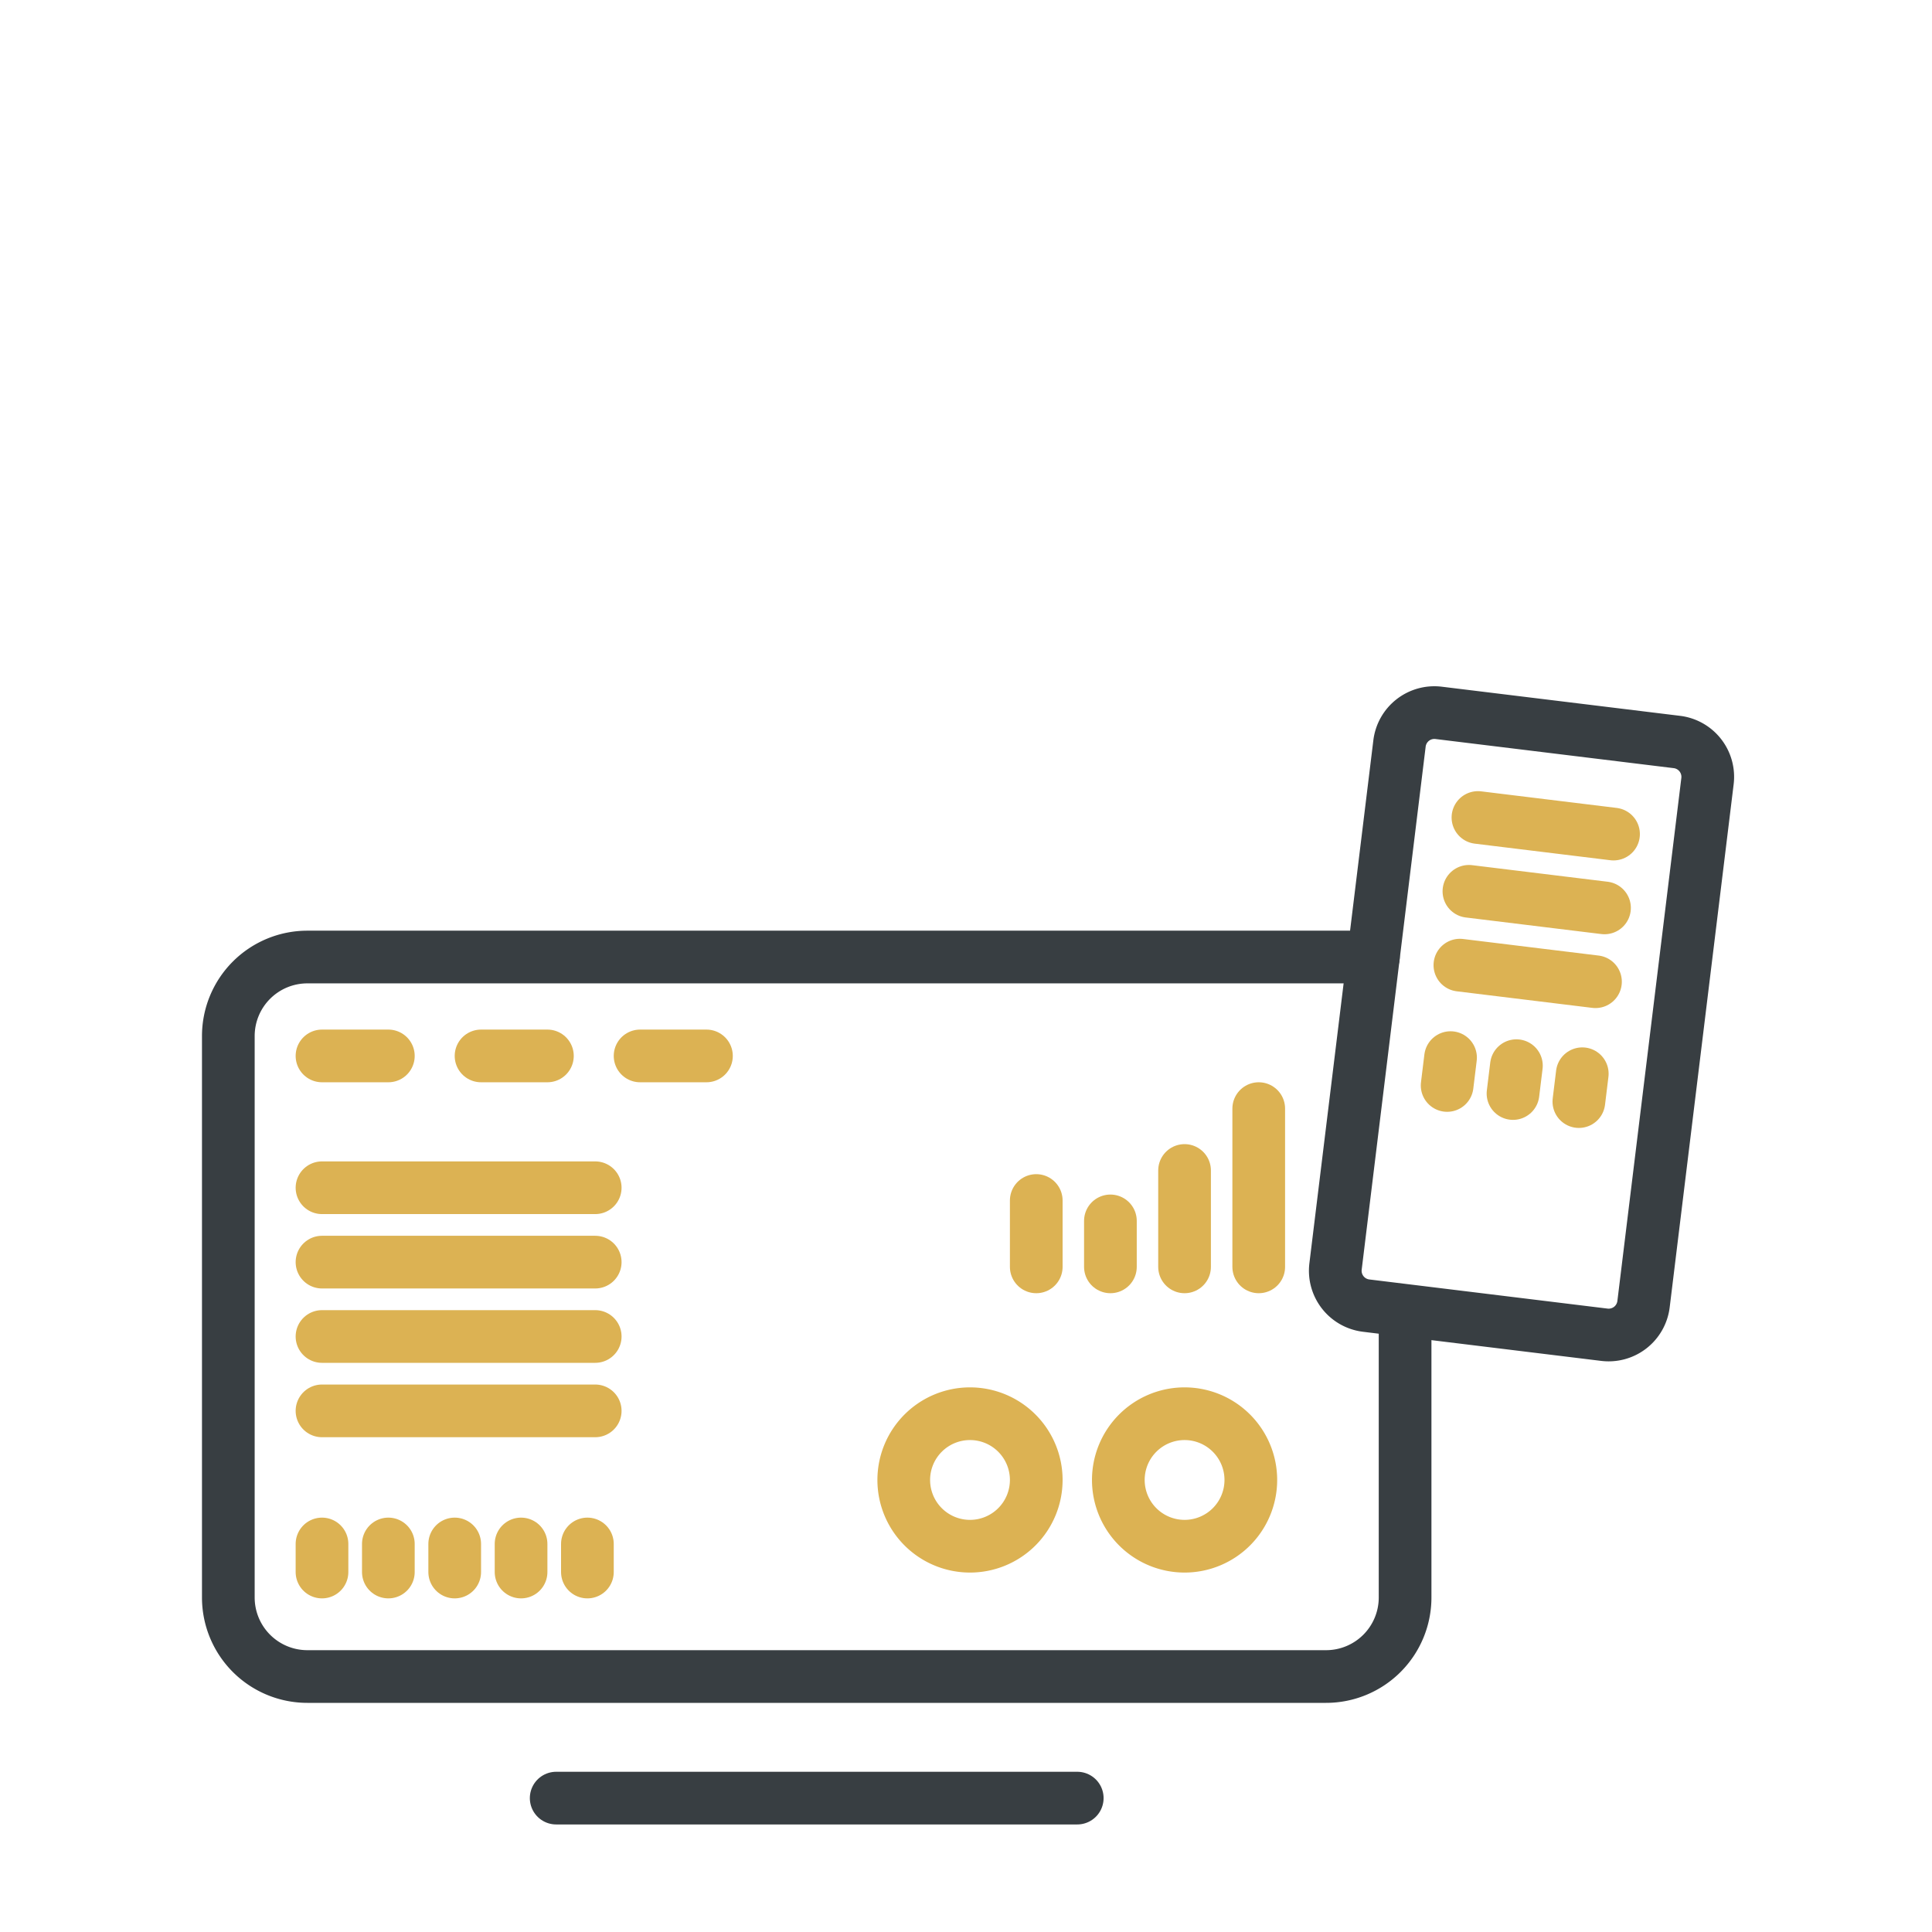 <svg xmlns="http://www.w3.org/2000/svg" width="110" height="110" viewBox="0 0 110 110">
  <g id="icone-ecosysteme" transform="translate(-4602 -825.428)">
    <g id="Groupe_153" data-name="Groupe 153" transform="translate(-1.5 16.567)">
      <path id="Tracé_138" data-name="Tracé 138" d="M66.695,15.417H6a4.5,4.5,0,0,0-4.5,4.5V51.882a4.5,4.5,0,0,0,4.5,4.5H64a4.5,4.5,0,0,0,4.5-4.5V35.9" transform="translate(4615 847.933)" fill="none" stroke="#383e42" stroke-linecap="round" stroke-linejoin="round" stroke-width="3"/>
      <line id="Ligne_60" data-name="Ligne 60" x2="29.667" transform="translate(4635.167 911.238)" fill="none" stroke="#383e42" stroke-linecap="round" stroke-linejoin="round" stroke-width="3"/>
      <line id="Ligne_61" data-name="Ligne 61" y1="3.778" transform="translate(4662.5 877.213)" fill="none" stroke="#dcb253" stroke-linecap="round" stroke-linejoin="round" stroke-width="3"/>
      <line id="Ligne_62" data-name="Ligne 62" y1="2.617" transform="translate(4666.722 878.374)" fill="none" stroke="#dcb253" stroke-linecap="round" stroke-linejoin="round" stroke-width="3"/>
      <line id="Ligne_63" data-name="Ligne 63" y1="5.488" transform="translate(4670.944 875.503)" fill="none" stroke="#dcb253" stroke-linecap="round" stroke-linejoin="round" stroke-width="3"/>
      <line id="Ligne_64" data-name="Ligne 64" y1="9.01" transform="translate(4675.167 871.981)" fill="none" stroke="#dcb253" stroke-linecap="round" stroke-linejoin="round" stroke-width="3"/>
      <line id="Ligne_65" data-name="Ligne 65" x2="3.778" transform="translate(4621.833 868.981)" fill="none" stroke="#dcb253" stroke-linecap="round" stroke-linejoin="round" stroke-width="3"/>
      <line id="Ligne_66" data-name="Ligne 66" x2="3.778" transform="translate(4630.889 868.981)" fill="none" stroke="#dcb253" stroke-linecap="round" stroke-linejoin="round" stroke-width="3"/>
      <line id="Ligne_67" data-name="Ligne 67" x2="3.778" transform="translate(4639.944 868.981)" fill="none" stroke="#dcb253" stroke-linecap="round" stroke-linejoin="round" stroke-width="3"/>
      <line id="Ligne_68" data-name="Ligne 68" x2="15.556" transform="translate(4621.833 876.486)" fill="none" stroke="#dcb253" stroke-linecap="round" stroke-linejoin="round" stroke-width="3"/>
      <line id="Ligne_69" data-name="Ligne 69" x2="15.556" transform="translate(4621.833 880.721)" fill="none" stroke="#dcb253" stroke-linecap="round" stroke-linejoin="round" stroke-width="3"/>
      <line id="Ligne_70" data-name="Ligne 70" x2="15.556" transform="translate(4621.833 884.955)" fill="none" stroke="#dcb253" stroke-linecap="round" stroke-linejoin="round" stroke-width="3"/>
      <line id="Ligne_71" data-name="Ligne 71" x2="15.556" transform="translate(4621.833 889.19)" fill="none" stroke="#dcb253" stroke-linecap="round" stroke-linejoin="round" stroke-width="3"/>
      <path id="Tracé_139" data-name="Tracé 139" d="M59.717,45.192a3.772,3.772,0,1,1-3.773-3.773A3.773,3.773,0,0,1,59.717,45.192Z" transform="translate(4615 847.933)" fill="none" stroke="#dcb253" stroke-linecap="round" stroke-linejoin="round" stroke-width="3"/>
      <path id="Tracé_140" data-name="Tracé 140" d="M47.5,45.192a3.772,3.772,0,1,1-3.773-3.773A3.773,3.773,0,0,1,47.5,45.192Z" transform="translate(4615 847.933)" fill="none" stroke="#dcb253" stroke-linecap="round" stroke-linejoin="round" stroke-width="3"/>
      <line id="Ligne_72" data-name="Ligne 72" y2="1.598" transform="translate(4621.833 896.768)" fill="none" stroke="#dcb253" stroke-linecap="round" stroke-linejoin="round" stroke-width="3"/>
      <line id="Ligne_73" data-name="Ligne 73" y2="1.598" transform="translate(4625.611 896.768)" fill="none" stroke="#dcb253" stroke-linecap="round" stroke-linejoin="round" stroke-width="3"/>
      <line id="Ligne_74" data-name="Ligne 74" y2="1.598" transform="translate(4629.389 896.768)" fill="none" stroke="#dcb253" stroke-linecap="round" stroke-linejoin="round" stroke-width="3"/>
      <line id="Ligne_75" data-name="Ligne 75" y2="1.598" transform="translate(4633.167 896.768)" fill="none" stroke="#dcb253" stroke-linecap="round" stroke-linejoin="round" stroke-width="3"/>
      <line id="Ligne_76" data-name="Ligne 76" y2="1.598" transform="translate(4636.944 896.768)" fill="none" stroke="#dcb253" stroke-linecap="round" stroke-linejoin="round" stroke-width="3"/>
      <path id="Tracé_141" data-name="Tracé 141" d="M79.848,36.923,66.282,35.264a2,2,0,0,1-1.742-2.228L68.182,3.258A2,2,0,0,1,70.41,1.515L83.976,3.174A2,2,0,0,1,85.718,5.4L82.076,35.181A2,2,0,0,1,79.848,36.923Z" transform="translate(4615 847.933)" fill="none" stroke="#383e42" stroke-linecap="round" stroke-linejoin="round" stroke-width="3"/>
      <line id="Ligne_77" data-name="Ligne 77" x2="7.72" y2="0.944" transform="translate(4687.648 855.406)" fill="none" stroke="#dcb253" stroke-linecap="round" stroke-linejoin="round" stroke-width="3"/>
      <line id="Ligne_78" data-name="Ligne 78" x2="7.72" y2="0.944" transform="translate(4687.134 859.609)" fill="none" stroke="#dcb253" stroke-linecap="round" stroke-linejoin="round" stroke-width="3"/>
      <line id="Ligne_79" data-name="Ligne 79" x2="7.72" y2="0.944" transform="translate(4686.62 863.812)" fill="none" stroke="#dcb253" stroke-linecap="round" stroke-linejoin="round" stroke-width="3"/>
      <line id="Ligne_80" data-name="Ligne 80" x1="0.194" y2="1.586" transform="translate(4685.894 869.077)" fill="none" stroke="#dcb253" stroke-linecap="round" stroke-linejoin="round" stroke-width="3"/>
      <line id="Ligne_81" data-name="Ligne 81" x1="0.194" y2="1.586" transform="translate(4689.644 869.536)" fill="none" stroke="#dcb253" stroke-linecap="round" stroke-linejoin="round" stroke-width="3"/>
      <line id="Ligne_82" data-name="Ligne 82" x1="0.194" y2="1.586" transform="translate(4693.394 869.995)" fill="none" stroke="#dcb253" stroke-linecap="round" stroke-linejoin="round" stroke-width="3"/>
    </g>
    <rect id="Rectangle_146" data-name="Rectangle 146" width="110" height="110" transform="translate(4602 825.428)" fill="none"/>
  </g>
</svg>

